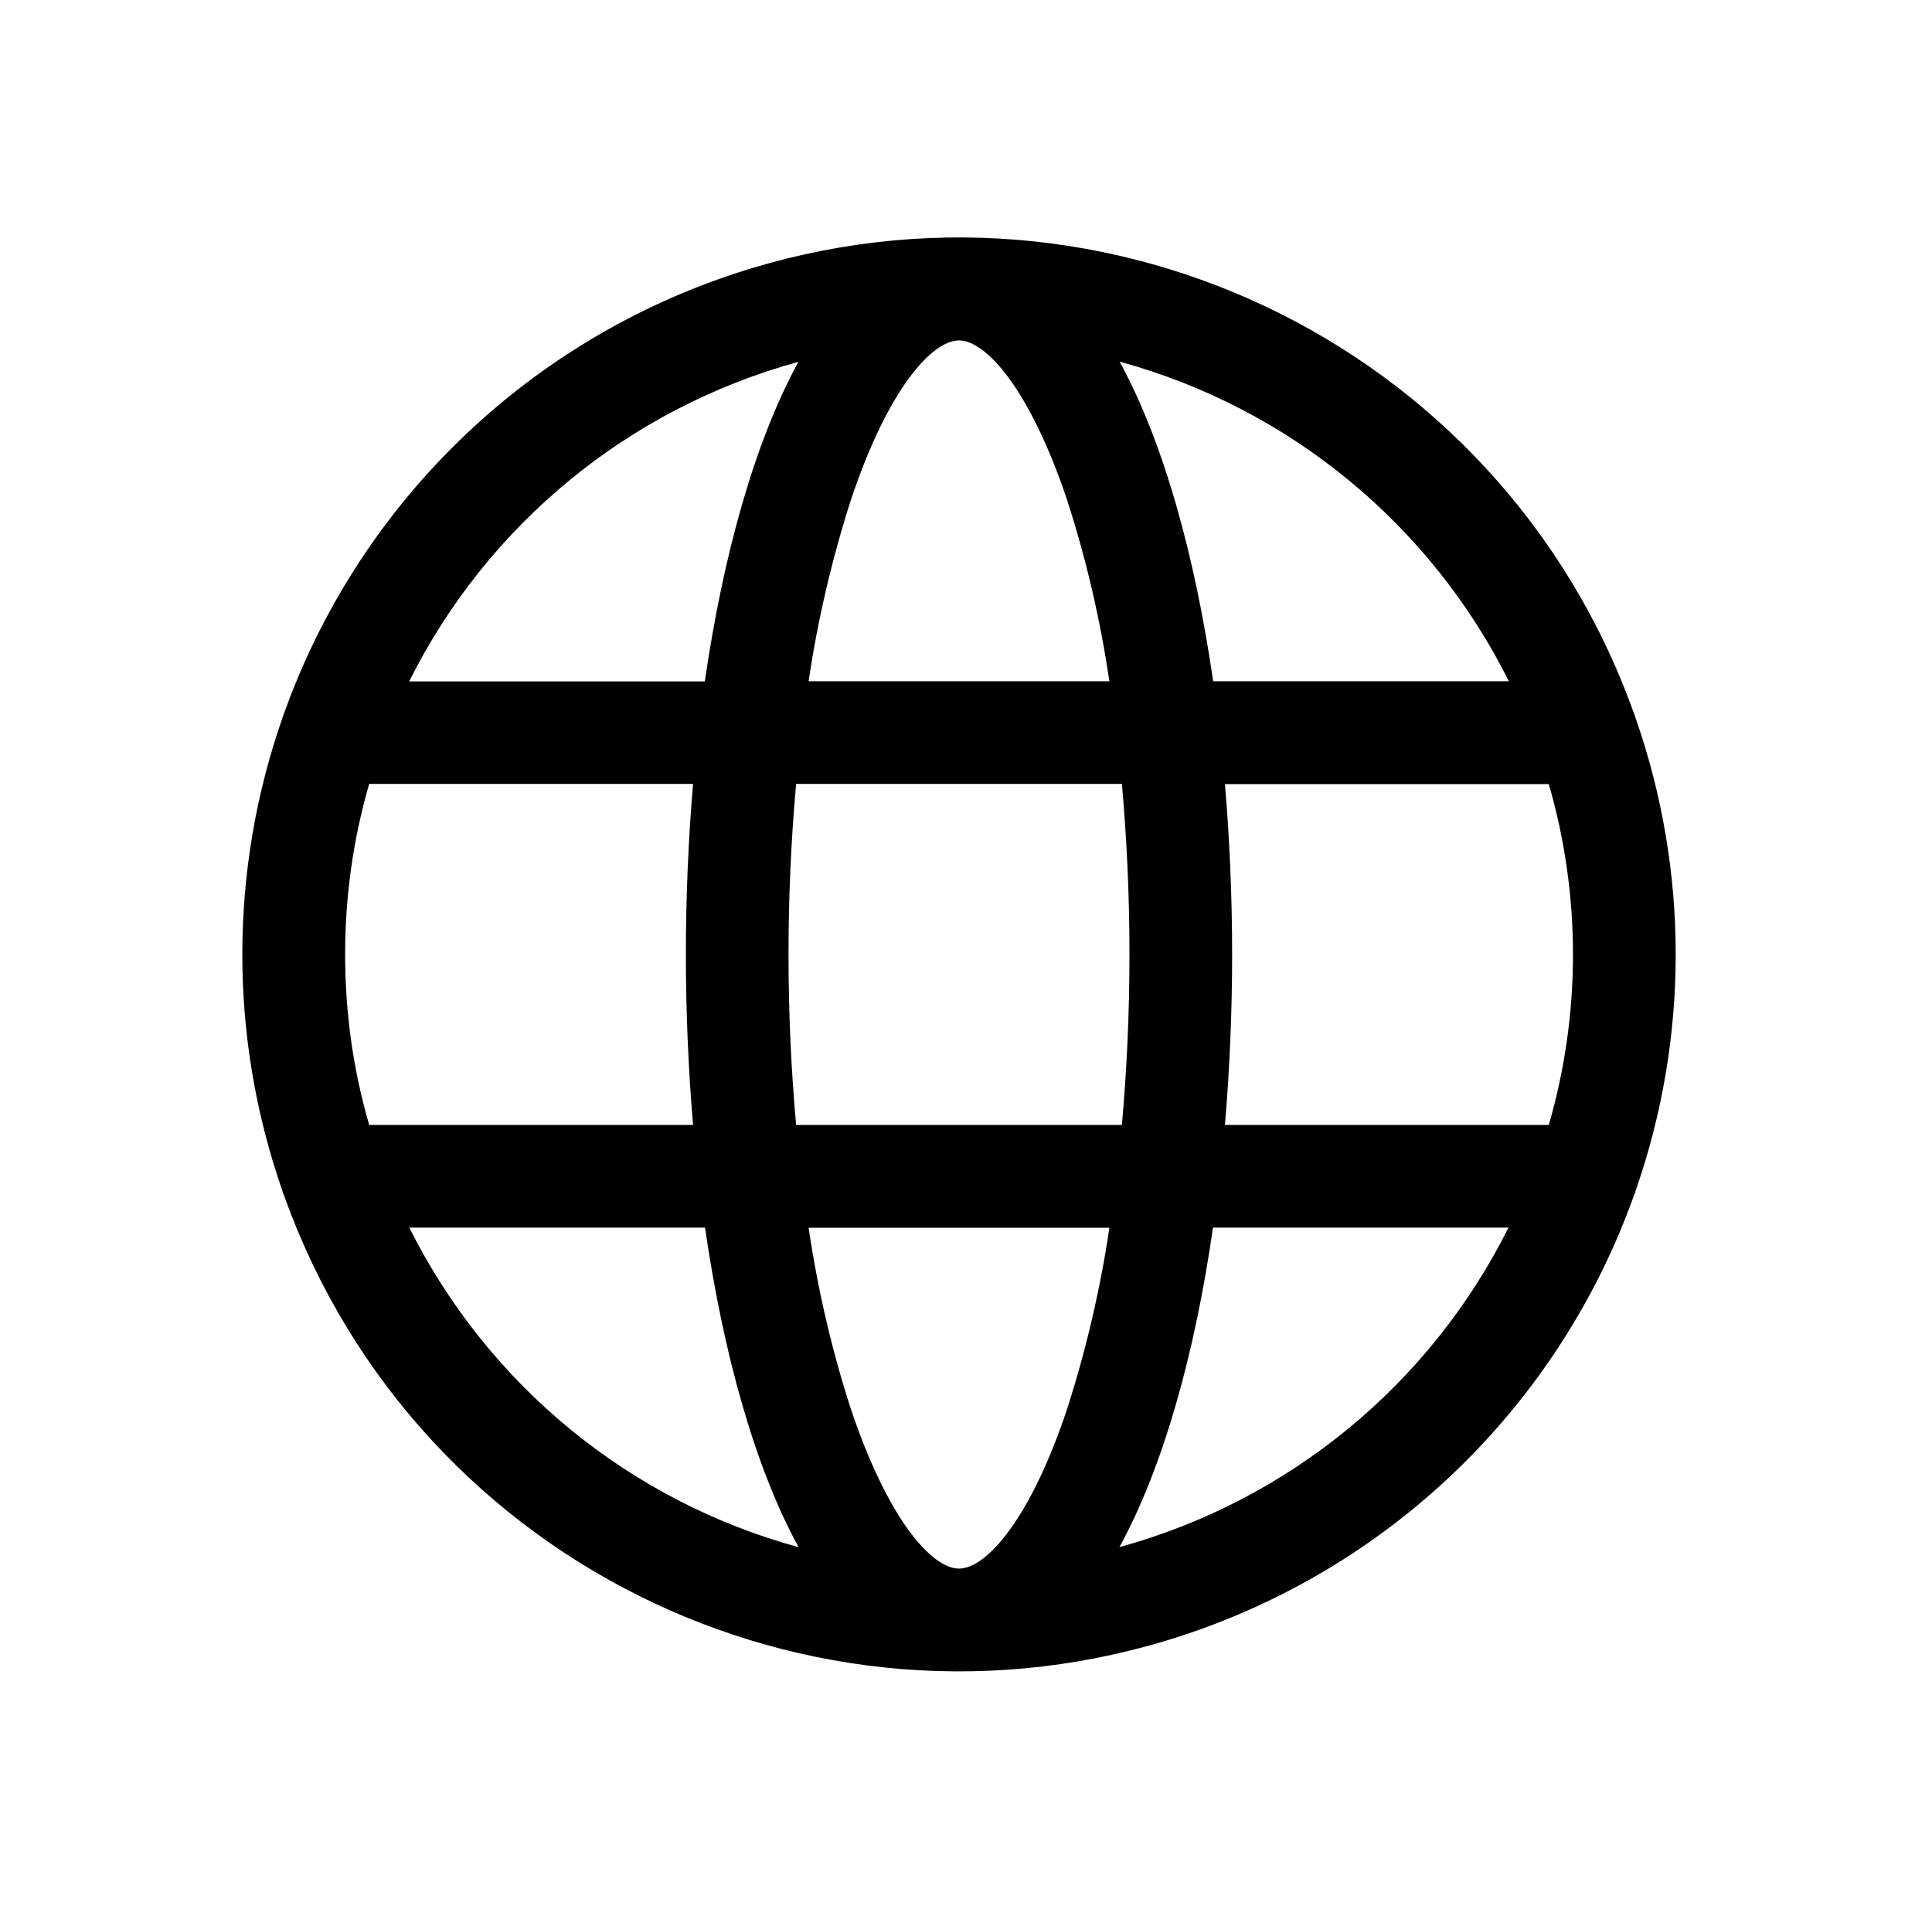 <svg width="102" height="101" viewBox="0 0 102 101" fill="none" xmlns="http://www.w3.org/2000/svg">
<path d="M86.361 62.83C89.171 54.77 89.171 45.99 86.361 37.93C86.331 37.81 86.29 37.7 86.24 37.59C79.18 17.92 57.511 7.71 37.84 14.77C27.21 18.59 18.84 26.96 15.021 37.59C14.97 37.7 14.931 37.82 14.9 37.93C12.091 45.99 12.091 54.77 14.9 62.83C14.931 62.95 14.97 63.06 15.021 63.17C22.081 82.84 43.751 93.05 63.42 85.99C74.05 82.17 82.421 73.8 86.24 63.17C86.29 63.06 86.331 62.94 86.361 62.83ZM50.63 82.8C49.191 82.8 46.87 80.19 44.92 74.37C43.91 71.25 43.17 68.05 42.691 64.81H58.571C58.09 68.05 57.34 71.25 56.34 74.37C54.401 80.2 52.071 82.8 50.63 82.8ZM42.031 59.38C41.77 56.49 41.63 53.47 41.63 50.38C41.63 47.29 41.77 44.28 42.031 41.38H59.23C59.49 44.27 59.63 47.29 59.63 50.38C59.63 53.47 59.49 56.49 59.23 59.38H42.031ZM18.221 50.38C18.221 47.34 18.64 44.31 19.491 41.38H36.59C36.34 44.33 36.211 47.36 36.211 50.38C36.211 53.4 36.34 56.43 36.59 59.38H19.491C18.64 56.46 18.221 53.43 18.221 50.38ZM50.63 17.97C52.071 17.97 54.391 20.58 56.34 26.4C57.35 29.52 58.09 32.72 58.571 35.96H42.691C43.17 32.72 43.92 29.52 44.92 26.4C46.861 20.57 49.191 17.97 50.63 17.97ZM64.671 41.39H81.77C83.471 47.27 83.471 53.5 81.77 59.38H64.671C64.921 56.43 65.05 53.4 65.05 50.38C65.05 47.36 64.921 44.34 64.671 41.38M79.65 35.96H64.05C63.081 29.31 61.431 23.34 59.111 19.09C68.05 21.53 75.52 27.67 79.66 35.96M42.151 19.1C39.831 23.35 38.181 29.31 37.211 35.97H21.601C25.741 27.68 33.211 21.55 42.151 19.1ZM21.61 64.8H37.221C38.191 71.45 39.84 77.42 42.16 81.67C33.221 79.23 25.75 73.09 21.61 64.8ZM59.1 81.67C61.42 77.42 63.081 71.46 64.04 64.8H79.641C75.501 73.09 68.031 79.22 59.09 81.67" fill="black"/>
</svg>
